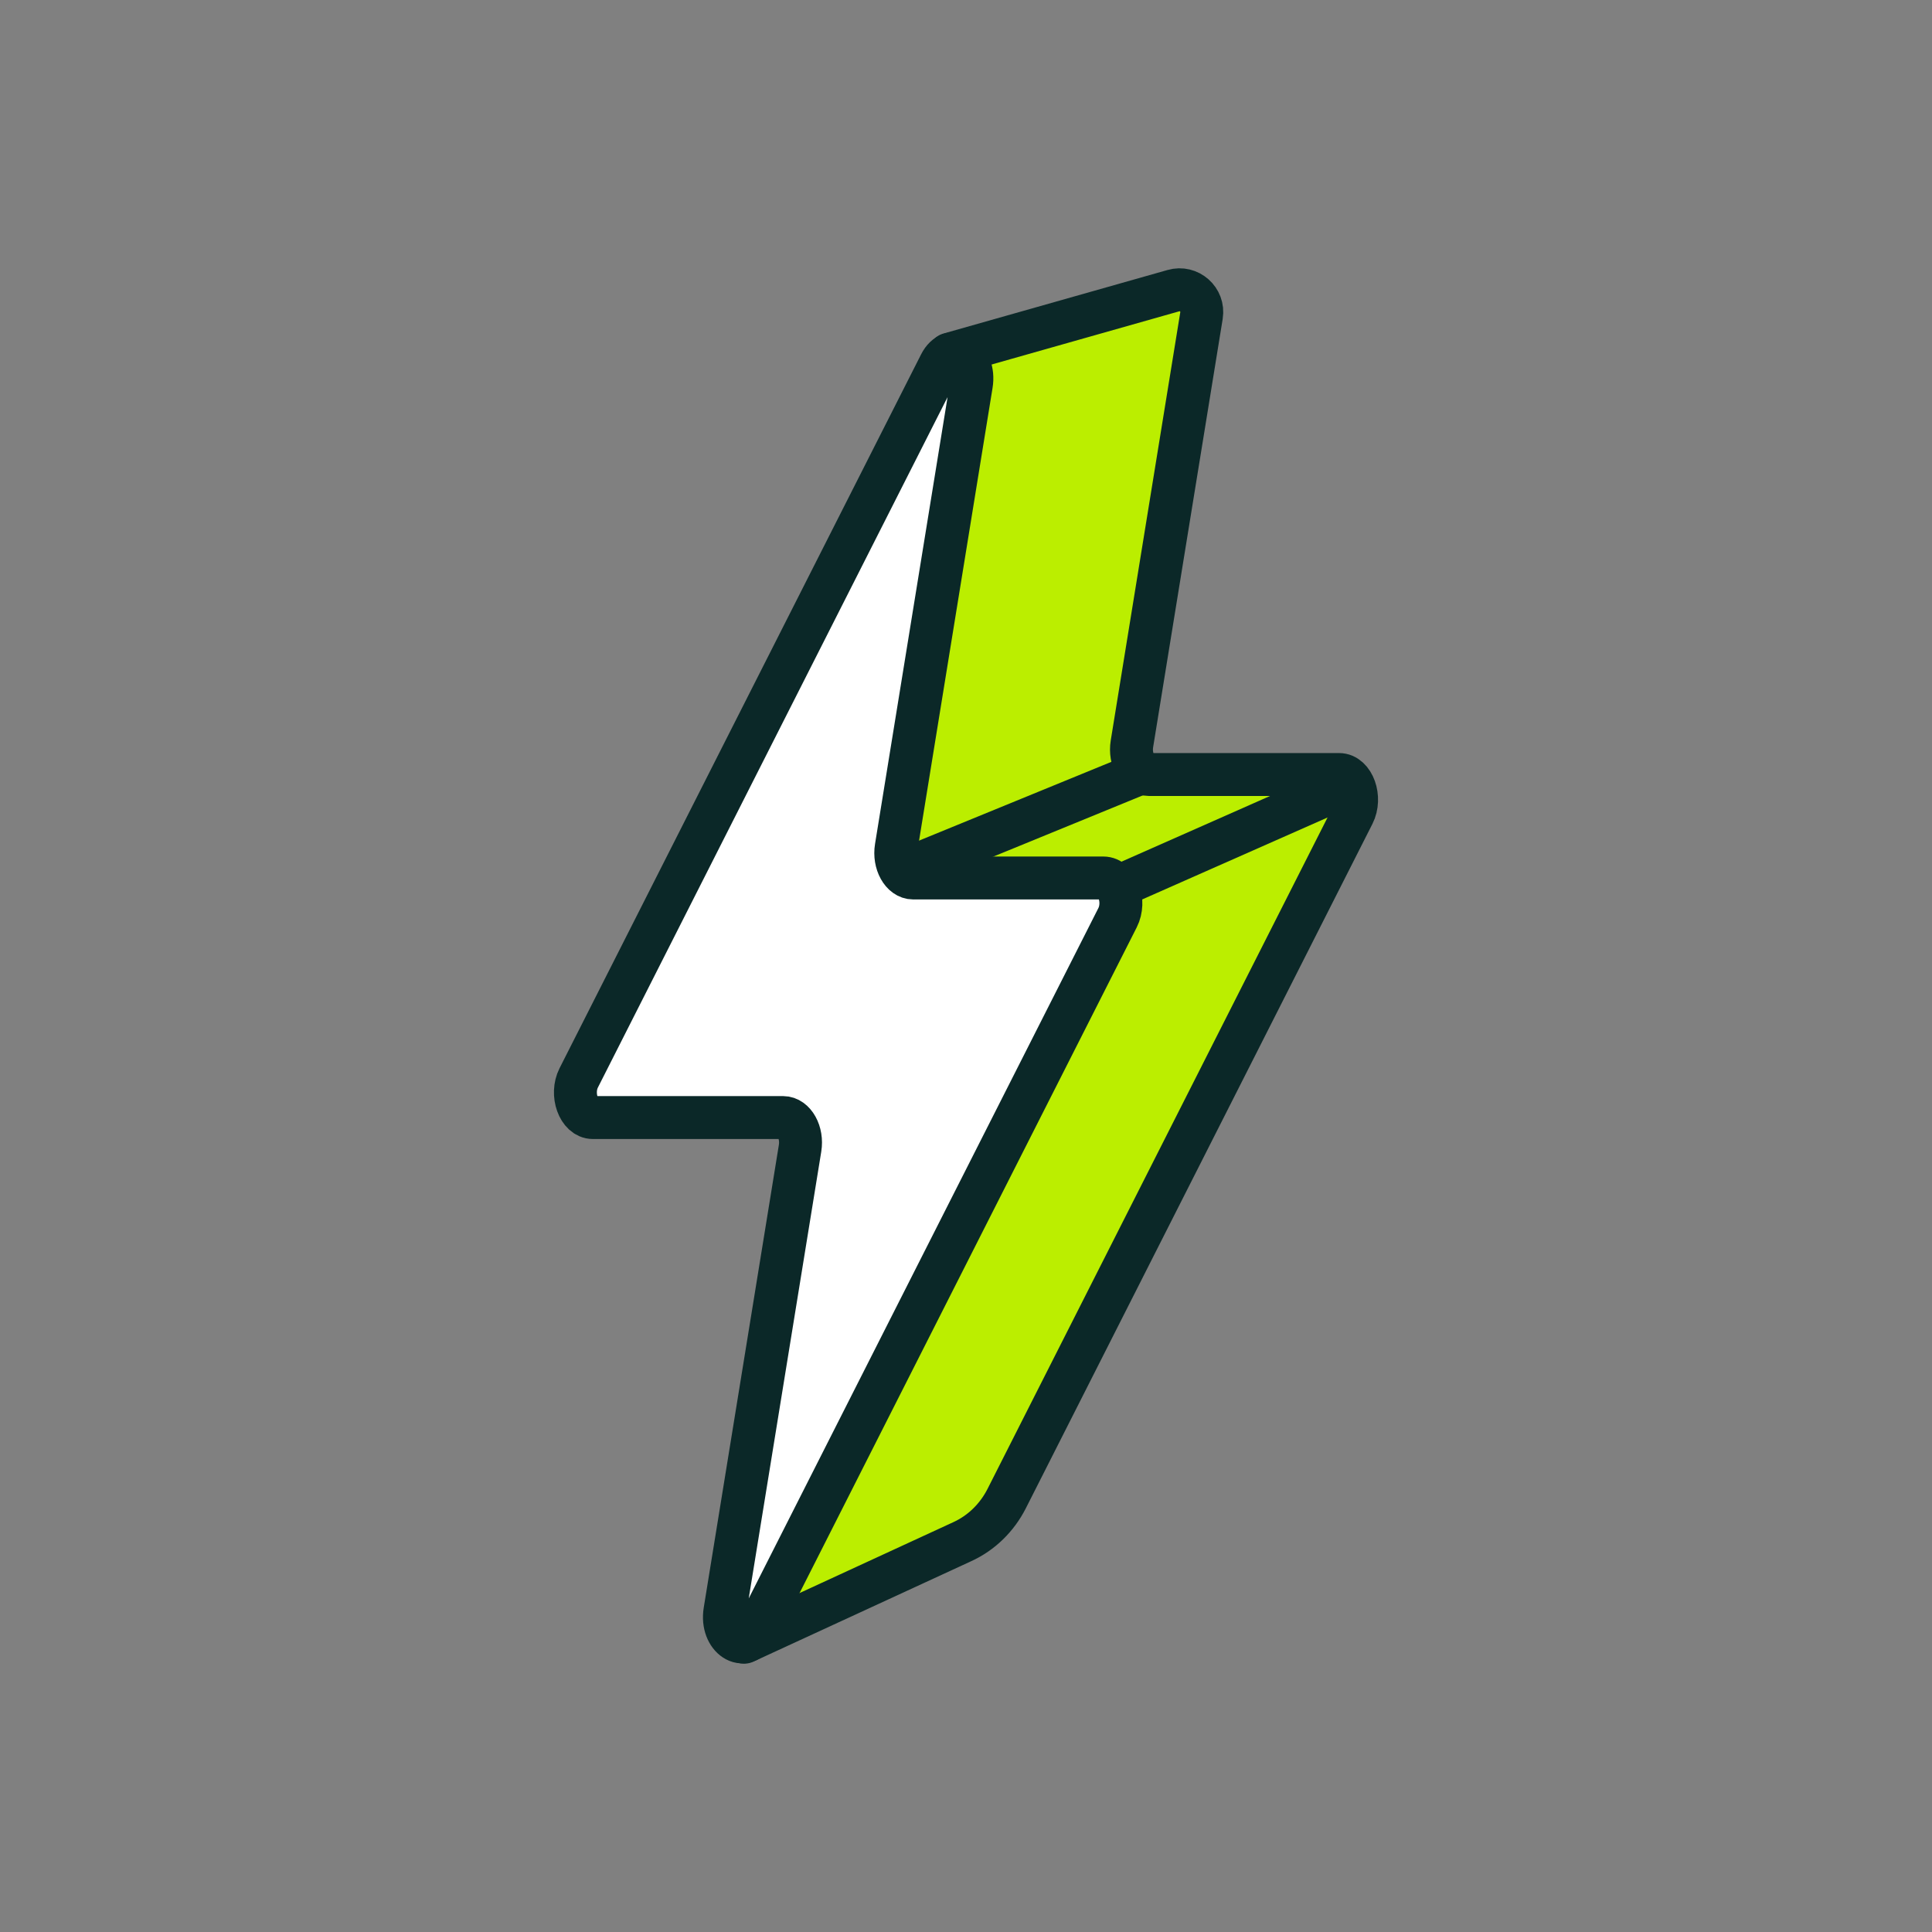 <?xml version="1.0" encoding="UTF-8"?>
<svg id="Layer_1" data-name="Layer 1" xmlns="http://www.w3.org/2000/svg" viewBox="0 0 90 90">
  <rect x="0" y="0" width="90" height="90" fill="#808080" stroke="none"/>
  <defs>
    <style>
      .cls-1 {
        fill: #be0;
      }

      .cls-1, .cls-2, .cls-3 {
        stroke: #0b2828;
        stroke-linecap: round;
        stroke-linejoin: round;
        stroke-width: 2px;
      }

      .cls-2 {
        fill: #fff;
      }

      .cls-3 {
        fill: none;
      }
    </style>
  </defs>
  <path class="cls-1" d="m48.25,48.67l-12.8,17.88-.78,9.95,10.15-4.68c.9-.41,1.62-1.12,2.07-2l16.15-31.89c.39-.77,0-1.85-.66-1.85h-8.86c-.52,0-.91-.7-.79-1.43l3.24-19.95c.12-.75-.58-1.37-1.31-1.16l-10.44,2.96-6.28,28.89c-.39.77,0,1.85.66,1.85h8.86c.52,0,.91.7.79,1.43Z"/>
  <path class="cls-2" d="m37.27,53.49l-3.5,21.56c-.2,1.24.93,1.98,1.45.95l16.84-33.25c.39-.77,0-1.85-.66-1.85h-8.86c-.52,0-.91-.7-.79-1.43l3.5-21.56c.2-1.24-.93-1.98-1.45-.95l-16.84,33.25c-.39.77,0,1.85.66,1.85h8.86c.52,0,.91.7.79,1.43Z"/>
  <path class="cls-3" d="m53.24,35.97l-11.21,4.59"/>
  <path class="cls-3" d="m62.79,36.57l-10.63,4.7"/>
</svg>